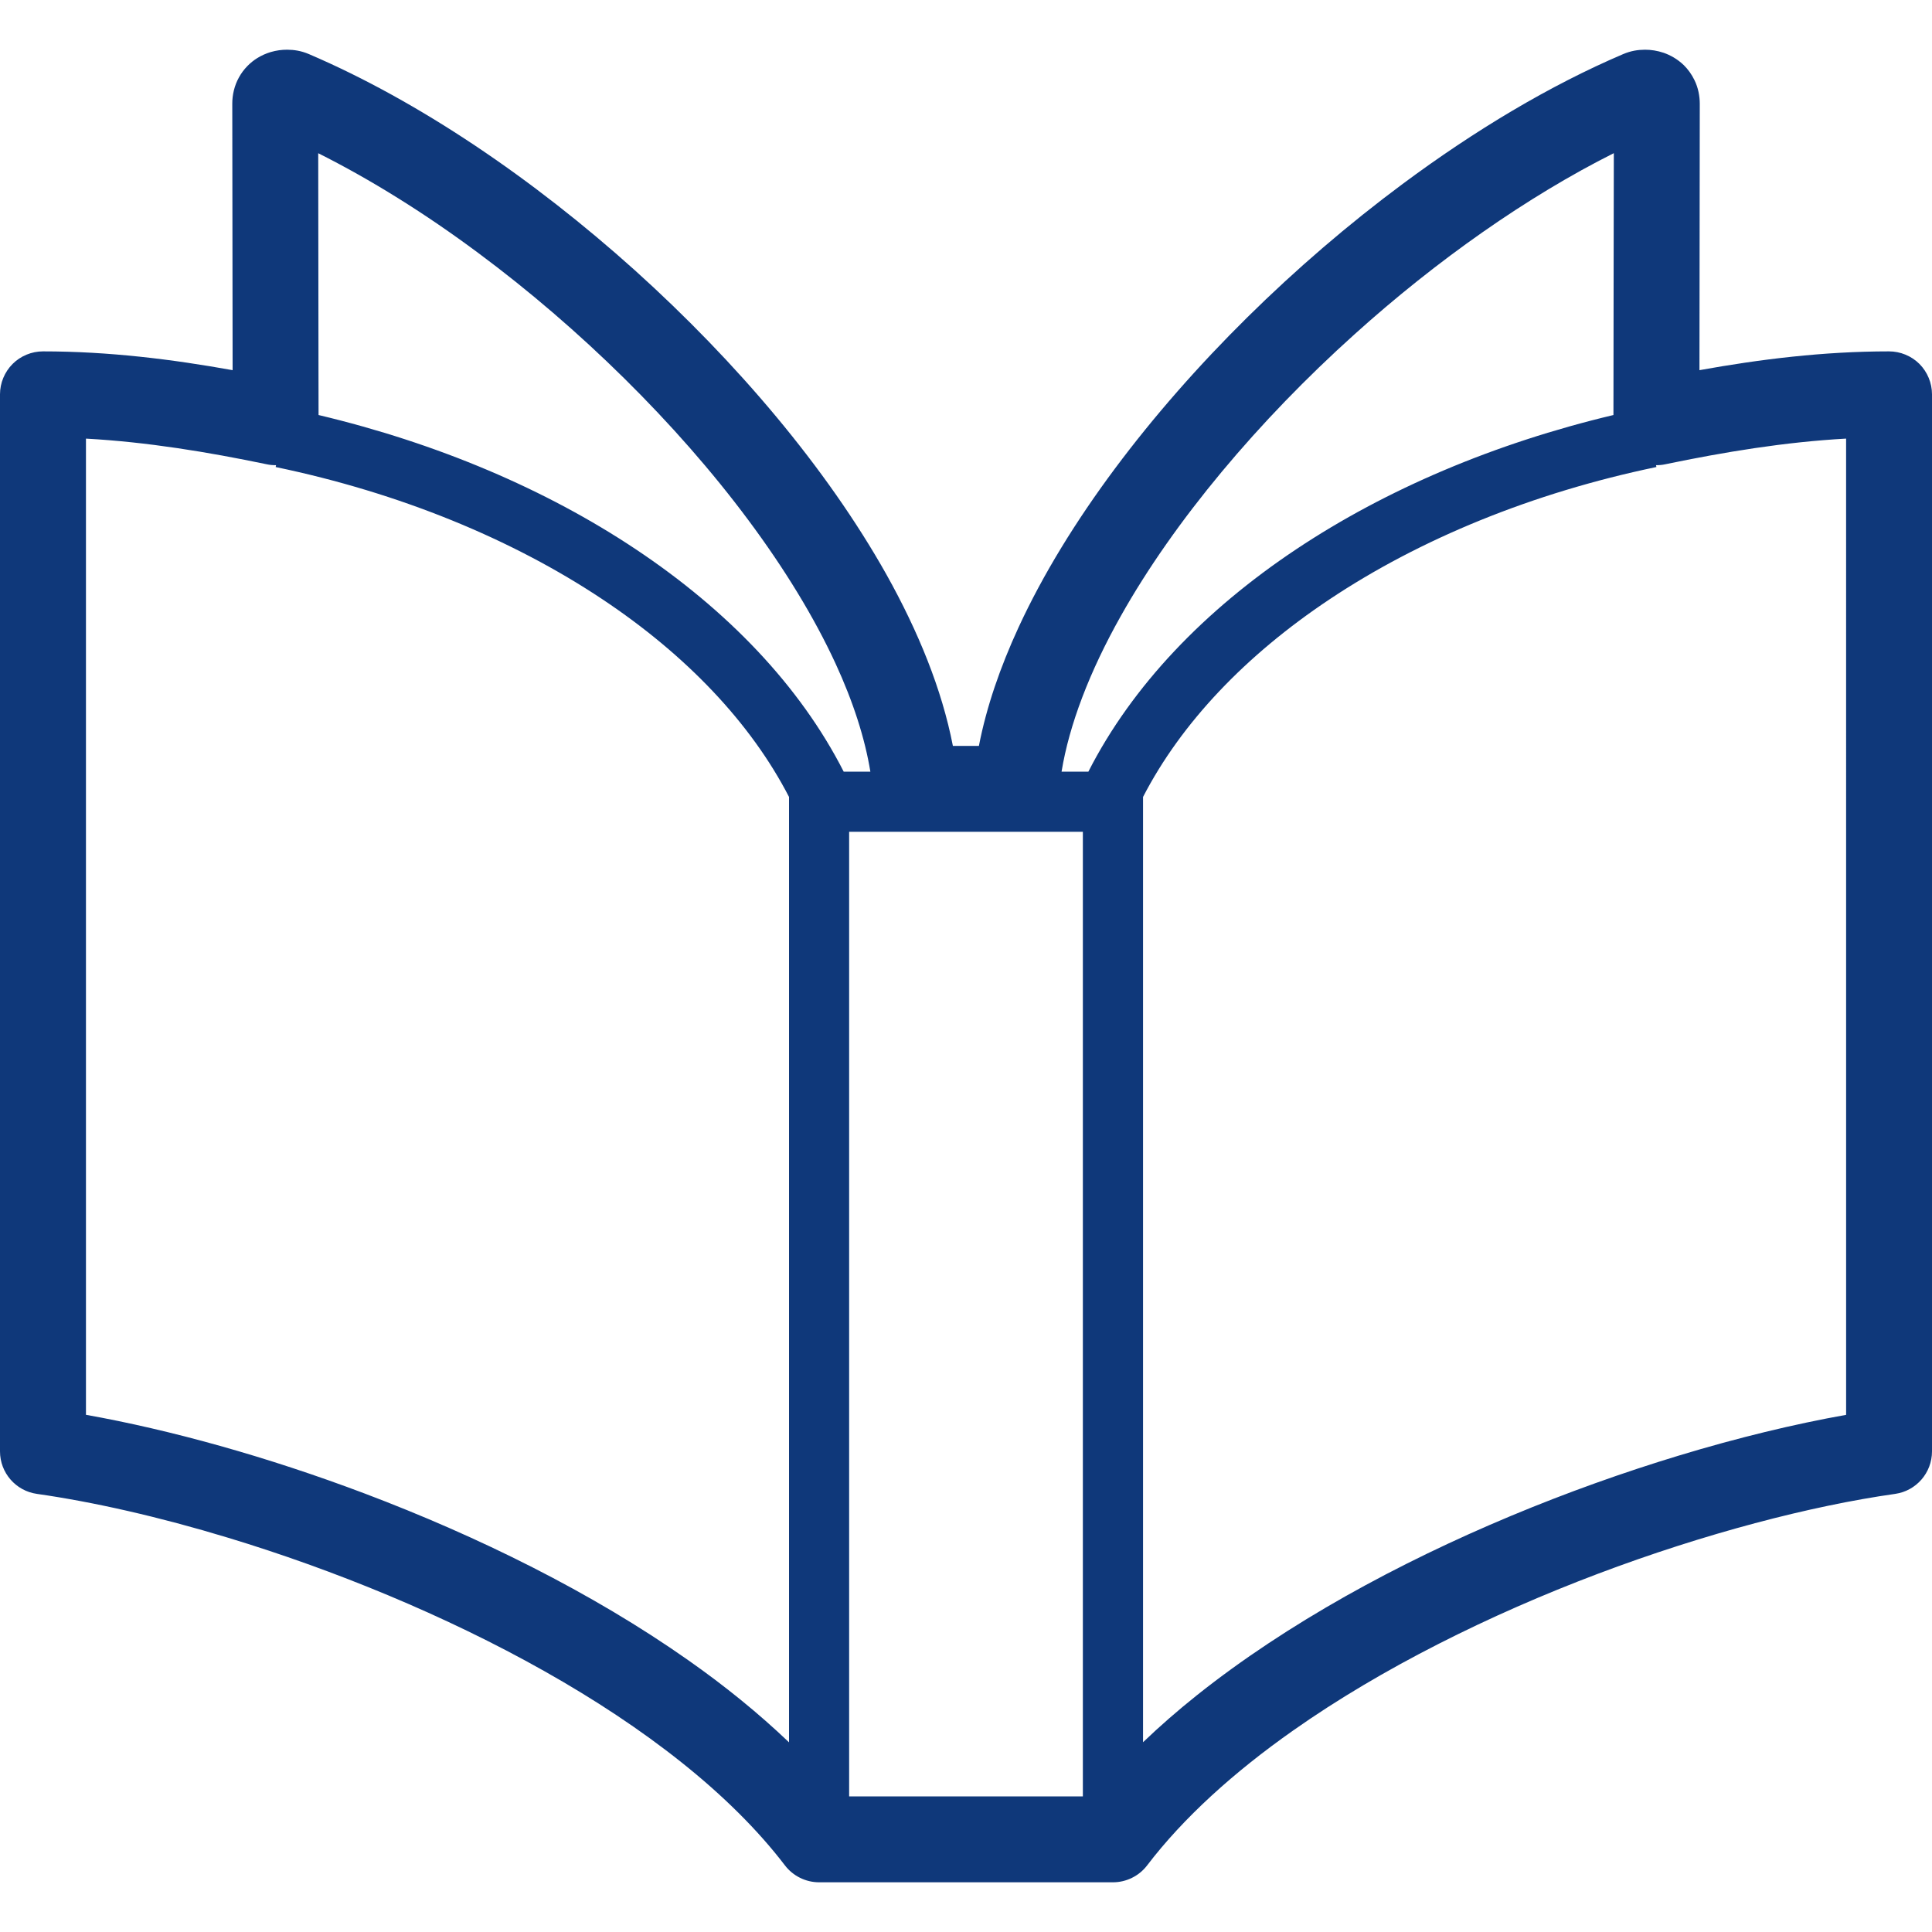 <svg xmlns="http://www.w3.org/2000/svg" width="140" height="140" viewBox="0 0 140 140" fill="none"><path d="M117.614 3.92H117.618C117.618 3.918 117.618 3.918 117.618 3.918L117.614 3.92Z" fill="#0F387A"></path><path d="M139.09 26.372C138.509 25.792 137.707 25.462 136.886 25.462C132.126 25.462 127.534 26.034 123.149 26.824C123.158 20.43 123.172 8.107 123.172 7.523C123.172 6.972 123.06 6.359 122.788 5.808C122.591 5.396 122.319 5.021 122.014 4.72C121.55 4.273 121.034 3.996 120.565 3.829C120.082 3.667 119.636 3.602 119.2 3.602C118.693 3.607 118.196 3.677 117.619 3.921C112.301 6.191 106.87 9.445 101.641 13.329C93.799 19.154 86.427 26.395 80.789 33.96C77.97 37.745 75.583 41.617 73.806 45.465C72.478 48.347 71.484 51.219 70.935 54.052H69.05C68.253 49.955 66.555 45.779 64.224 41.612C59.895 33.915 53.386 26.238 46.004 19.585C38.608 12.94 30.353 7.33 22.38 3.918C21.808 3.676 21.311 3.606 20.805 3.602C20.415 3.602 20.021 3.651 19.599 3.777C19.285 3.874 18.957 4.012 18.629 4.218C18.141 4.523 17.648 4.999 17.316 5.607C16.978 6.207 16.828 6.903 16.832 7.522C16.832 8.106 16.846 20.429 16.856 26.824C12.466 26.034 7.874 25.462 3.114 25.462C2.298 25.462 1.492 25.792 0.915 26.371C0.333 26.953 0 27.753 0 28.571V105.172C0 106.722 1.14 108.036 2.678 108.253C6.735 108.83 11.514 109.907 16.546 111.436C24.102 113.725 32.23 117.029 39.447 121.097C43.054 123.128 46.431 125.351 49.395 127.717C52.364 130.083 54.91 132.595 56.88 135.174C57.466 135.943 58.39 136.398 59.356 136.398H80.649C81.615 136.398 82.539 135.943 83.125 135.174C85.747 131.732 89.405 128.421 93.701 125.402C100.145 120.865 107.991 116.989 115.762 114.053C123.534 111.117 131.239 109.116 137.327 108.253C138.86 108.036 140 106.722 140 105.172V28.571C140 27.753 139.667 26.953 139.09 26.372ZM57.175 126.256C54.966 124.146 52.518 122.162 49.883 120.312C42.867 115.375 34.607 111.319 26.438 108.23C19.337 105.548 12.321 103.608 6.229 102.522V31.784C10.661 32.028 15.046 32.752 19.342 33.646C19.557 33.693 19.778 33.711 20.003 33.709L19.975 33.843C28.956 35.712 37.107 39.063 43.655 43.427C49.737 47.476 54.409 52.389 57.176 57.75V126.256H57.175ZM46.07 39.801C39.555 35.458 31.695 32.121 23.084 30.074C23.084 29.49 23.084 28.445 23.079 27.099C23.074 22.781 23.065 15.47 23.06 11.103C26.869 13.012 30.813 15.472 34.649 18.326C42.008 23.787 49.01 30.672 54.221 37.679C56.828 41.178 58.99 44.709 60.542 48.072C61.823 50.846 62.676 53.501 63.07 55.918H61.138C57.958 49.678 52.692 44.214 46.07 39.801ZM78.468 130.174H61.532V60.276H66.363C66.368 60.276 66.368 60.276 66.368 60.276H73.633C73.637 60.276 73.637 60.276 73.642 60.276H78.468V130.174ZM78.867 55.918H76.925C77.478 52.528 78.956 48.658 81.207 44.66C85.085 37.749 91.201 30.475 98.166 24.214C104.117 18.851 110.702 14.229 116.944 11.099C116.939 13.34 116.935 16.354 116.93 19.348C116.926 23.994 116.921 28.571 116.916 30.074C108.31 32.121 100.449 35.458 93.93 39.801C87.308 44.214 82.046 49.678 78.867 55.918ZM133.777 102.525C130.02 103.193 125.916 104.185 121.648 105.479C113.694 107.89 105.196 111.335 97.499 115.671C93.654 117.842 90.005 120.234 86.722 122.851C85.352 123.944 84.053 125.076 82.829 126.249V57.75C85.596 52.389 90.267 47.476 96.35 43.426C102.893 39.062 111.044 35.711 120.03 33.842L120.002 33.709C120.222 33.711 120.448 33.693 120.663 33.645C124.959 32.752 129.344 32.028 133.776 31.783L133.777 102.525Z" fill="#0F387A"></path></svg>